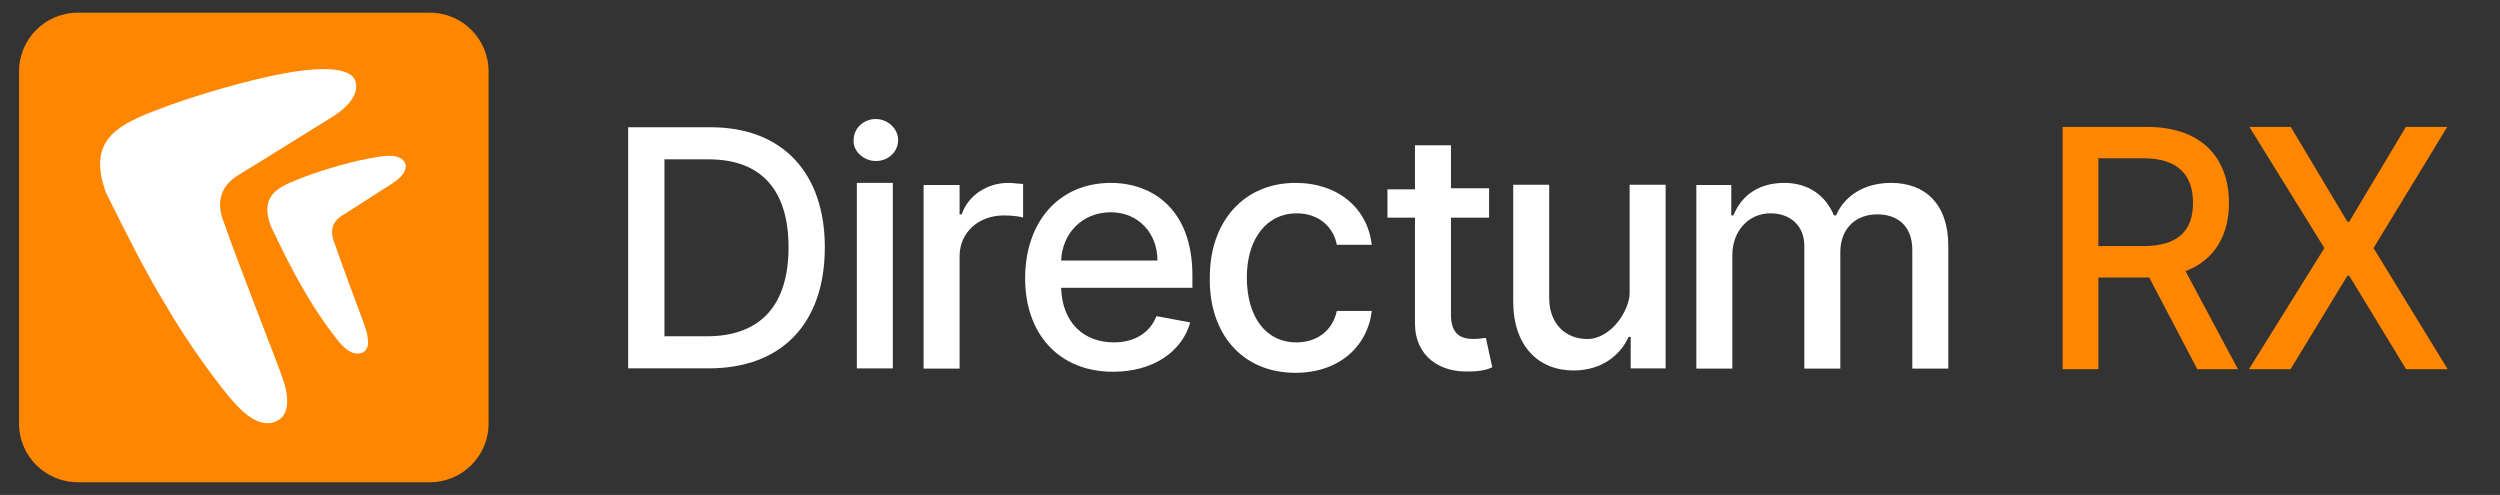 <svg width="197" height="39" viewBox="0 0 197 39" fill="none" xmlns="http://www.w3.org/2000/svg">
<rect x="0" y="0" width="197" height="39" fill="#333333" stroke="none"/>
<path d="M1.5 5.625C1.5 3.071 3.571 1 6.125 1H33.875C36.429 1 38.5 3.071 38.5 5.625V33.375C38.5 35.929 36.429 38 33.875 38H6.125C3.571 38 1.5 35.929 1.5 33.375V5.625Z" fill="#FF8600"/>
<path d="M22.466 5.767C24.368 5.416 27.306 5.112 27.935 6.233C28.291 6.934 28.02 8.022 26.31 9.134C25.359 9.718 20.406 12.812 18.861 13.746C17.078 14.797 17.155 16.325 17.63 17.492C18.938 21.229 21.797 28.416 22.299 29.887C22.869 31.555 22.657 32.624 22.012 33.057C21.069 33.689 19.85 33.324 18.423 31.689C17.472 30.639 14.957 27.337 12.936 23.834C11.509 21.499 10.071 18.645 8.352 15.187C6.91 11.223 9.031 9.97 12.003 8.803C15.213 7.518 19.85 6.234 22.466 5.767ZM28.932 12.516C29.958 12.32 31.409 11.99 31.882 12.776C32.116 13.166 31.927 13.774 31.005 14.395C30.491 14.721 27.82 16.446 26.987 16.967C26.025 17.553 26.067 18.405 26.323 19.057C27.029 21.141 28.57 25.149 28.841 25.97C28.998 26.446 29.009 27.043 28.991 27.167C28.886 27.915 28.096 28.019 27.508 27.662C27.272 27.519 27.021 27.295 26.751 26.976C26.238 26.389 24.881 24.548 23.791 22.594C23.022 21.291 22.245 19.7 21.318 17.77C20.54 15.56 21.684 14.86 23.287 14.209C25.019 13.492 27.521 12.776 28.932 12.516Z" fill="white"/>
<path d="M162.537 29.094H165.351V21.868H169.176C169.24 21.868 169.295 21.868 169.358 21.868L173.147 29.094H176.353L172.218 21.365C174.504 20.498 175.642 18.549 175.642 15.985C175.642 12.471 173.511 10 169.185 10H162.537V29.094ZM165.351 19.388V12.471H168.885C171.663 12.471 172.81 13.822 172.81 15.985C172.81 18.139 171.663 19.388 168.921 19.388H165.351Z" fill="#FF8600"/>
<path d="M180.512 10H177.251L183.162 19.547L177.215 29.094H180.494L184.974 21.728H185.12L189.601 29.094H192.879L187.033 19.547L192.843 10H189.583L185.12 17.468H184.974L180.512 10Z" fill="#FF8600"/>
<path d="M55.847 29.027C61.647 29.027 64.996 25.44 64.996 19.487C64.996 13.616 61.647 10.028 56.01 10.028H49.5V29.027H55.847ZM52.359 26.5V12.556H55.847C60.013 12.556 62.137 15.002 62.137 19.487C62.137 23.972 60.013 26.5 55.683 26.5H52.359Z" fill="white"/>
<path d="M67.519 29.028H70.355V14.412H68.937H67.519V29.028ZM69.02 12.687C70.022 12.687 70.772 11.943 70.772 11.033C70.772 10.124 69.938 9.38 69.02 9.38C68.019 9.38 67.269 10.124 67.269 11.033C67.185 11.86 68.019 12.687 69.02 12.687Z" fill="white"/>
<path d="M72.779 29.046H75.615V20.2C75.615 18.298 77.117 16.975 79.119 16.975C79.703 16.975 80.37 17.058 80.62 17.14V14.495C80.37 14.495 79.786 14.412 79.453 14.412C77.784 14.412 76.282 15.404 75.782 16.892H75.615V14.578H72.779V29.046Z" fill="white"/>
<path d="M87.705 29.294C90.875 29.294 93.127 27.723 93.794 25.408L91.125 24.912C90.624 26.235 89.373 26.979 87.788 26.979C85.369 26.979 83.701 25.408 83.617 22.68H93.961V21.688C93.961 16.479 90.791 14.412 87.538 14.412C83.45 14.412 80.781 17.471 80.781 21.936C80.781 26.318 83.45 29.294 87.705 29.294ZM83.617 20.53C83.701 18.463 85.202 16.727 87.538 16.727C89.707 16.727 91.208 18.381 91.208 20.53H83.617Z" fill="white"/>
<path d="M102.089 29.377C105.509 29.377 107.761 27.31 108.095 24.499H105.342C105.008 26.07 103.757 26.979 102.172 26.979C99.753 26.979 98.251 24.995 98.251 21.853C98.251 18.794 99.836 16.81 102.172 16.81C104.007 16.81 105.092 17.967 105.342 19.29H108.095C107.761 16.396 105.425 14.412 102.089 14.412C98.001 14.412 95.332 17.471 95.332 21.853C95.248 26.235 97.834 29.377 102.089 29.377Z" fill="white"/>
<path d="M117.339 14.836H114.336V11.447H111.5V14.919H109.331V17.151H111.5V25.47C111.5 28.116 113.502 29.356 115.754 29.273C116.672 29.273 117.256 29.108 117.59 28.942L117.089 26.628C116.922 26.628 116.589 26.71 116.088 26.71C115.171 26.71 114.336 26.38 114.336 24.809V17.151H117.339V14.836Z" fill="white"/>
<path d="M125.079 26.713C123.327 26.713 122.076 25.473 122.076 23.488V14.559H119.24V23.736C119.24 27.291 121.242 29.193 123.995 29.193C126.164 29.193 127.665 28.035 128.333 26.547H128.499V29.028H131.252V14.559H128.416V23.075C128.416 24.449 126.966 26.713 125.079 26.713Z" fill="white"/>
<path d="M133.672 29.046H136.508V20.117C136.508 18.133 137.843 16.81 139.511 16.81C141.096 16.81 142.181 17.802 142.181 19.373V29.046H145.017V19.869C145.017 18.133 146.102 16.892 147.937 16.892C149.438 16.892 150.69 17.719 150.69 19.703V29.046H153.526V19.373C153.526 16.066 151.691 14.412 149.021 14.412C146.936 14.412 145.351 15.404 144.683 16.975H144.517C143.849 15.404 142.515 14.412 140.596 14.412C138.677 14.412 137.259 15.322 136.592 16.975H136.425V14.578H133.672V29.046Z" fill="white"/>
</svg>
